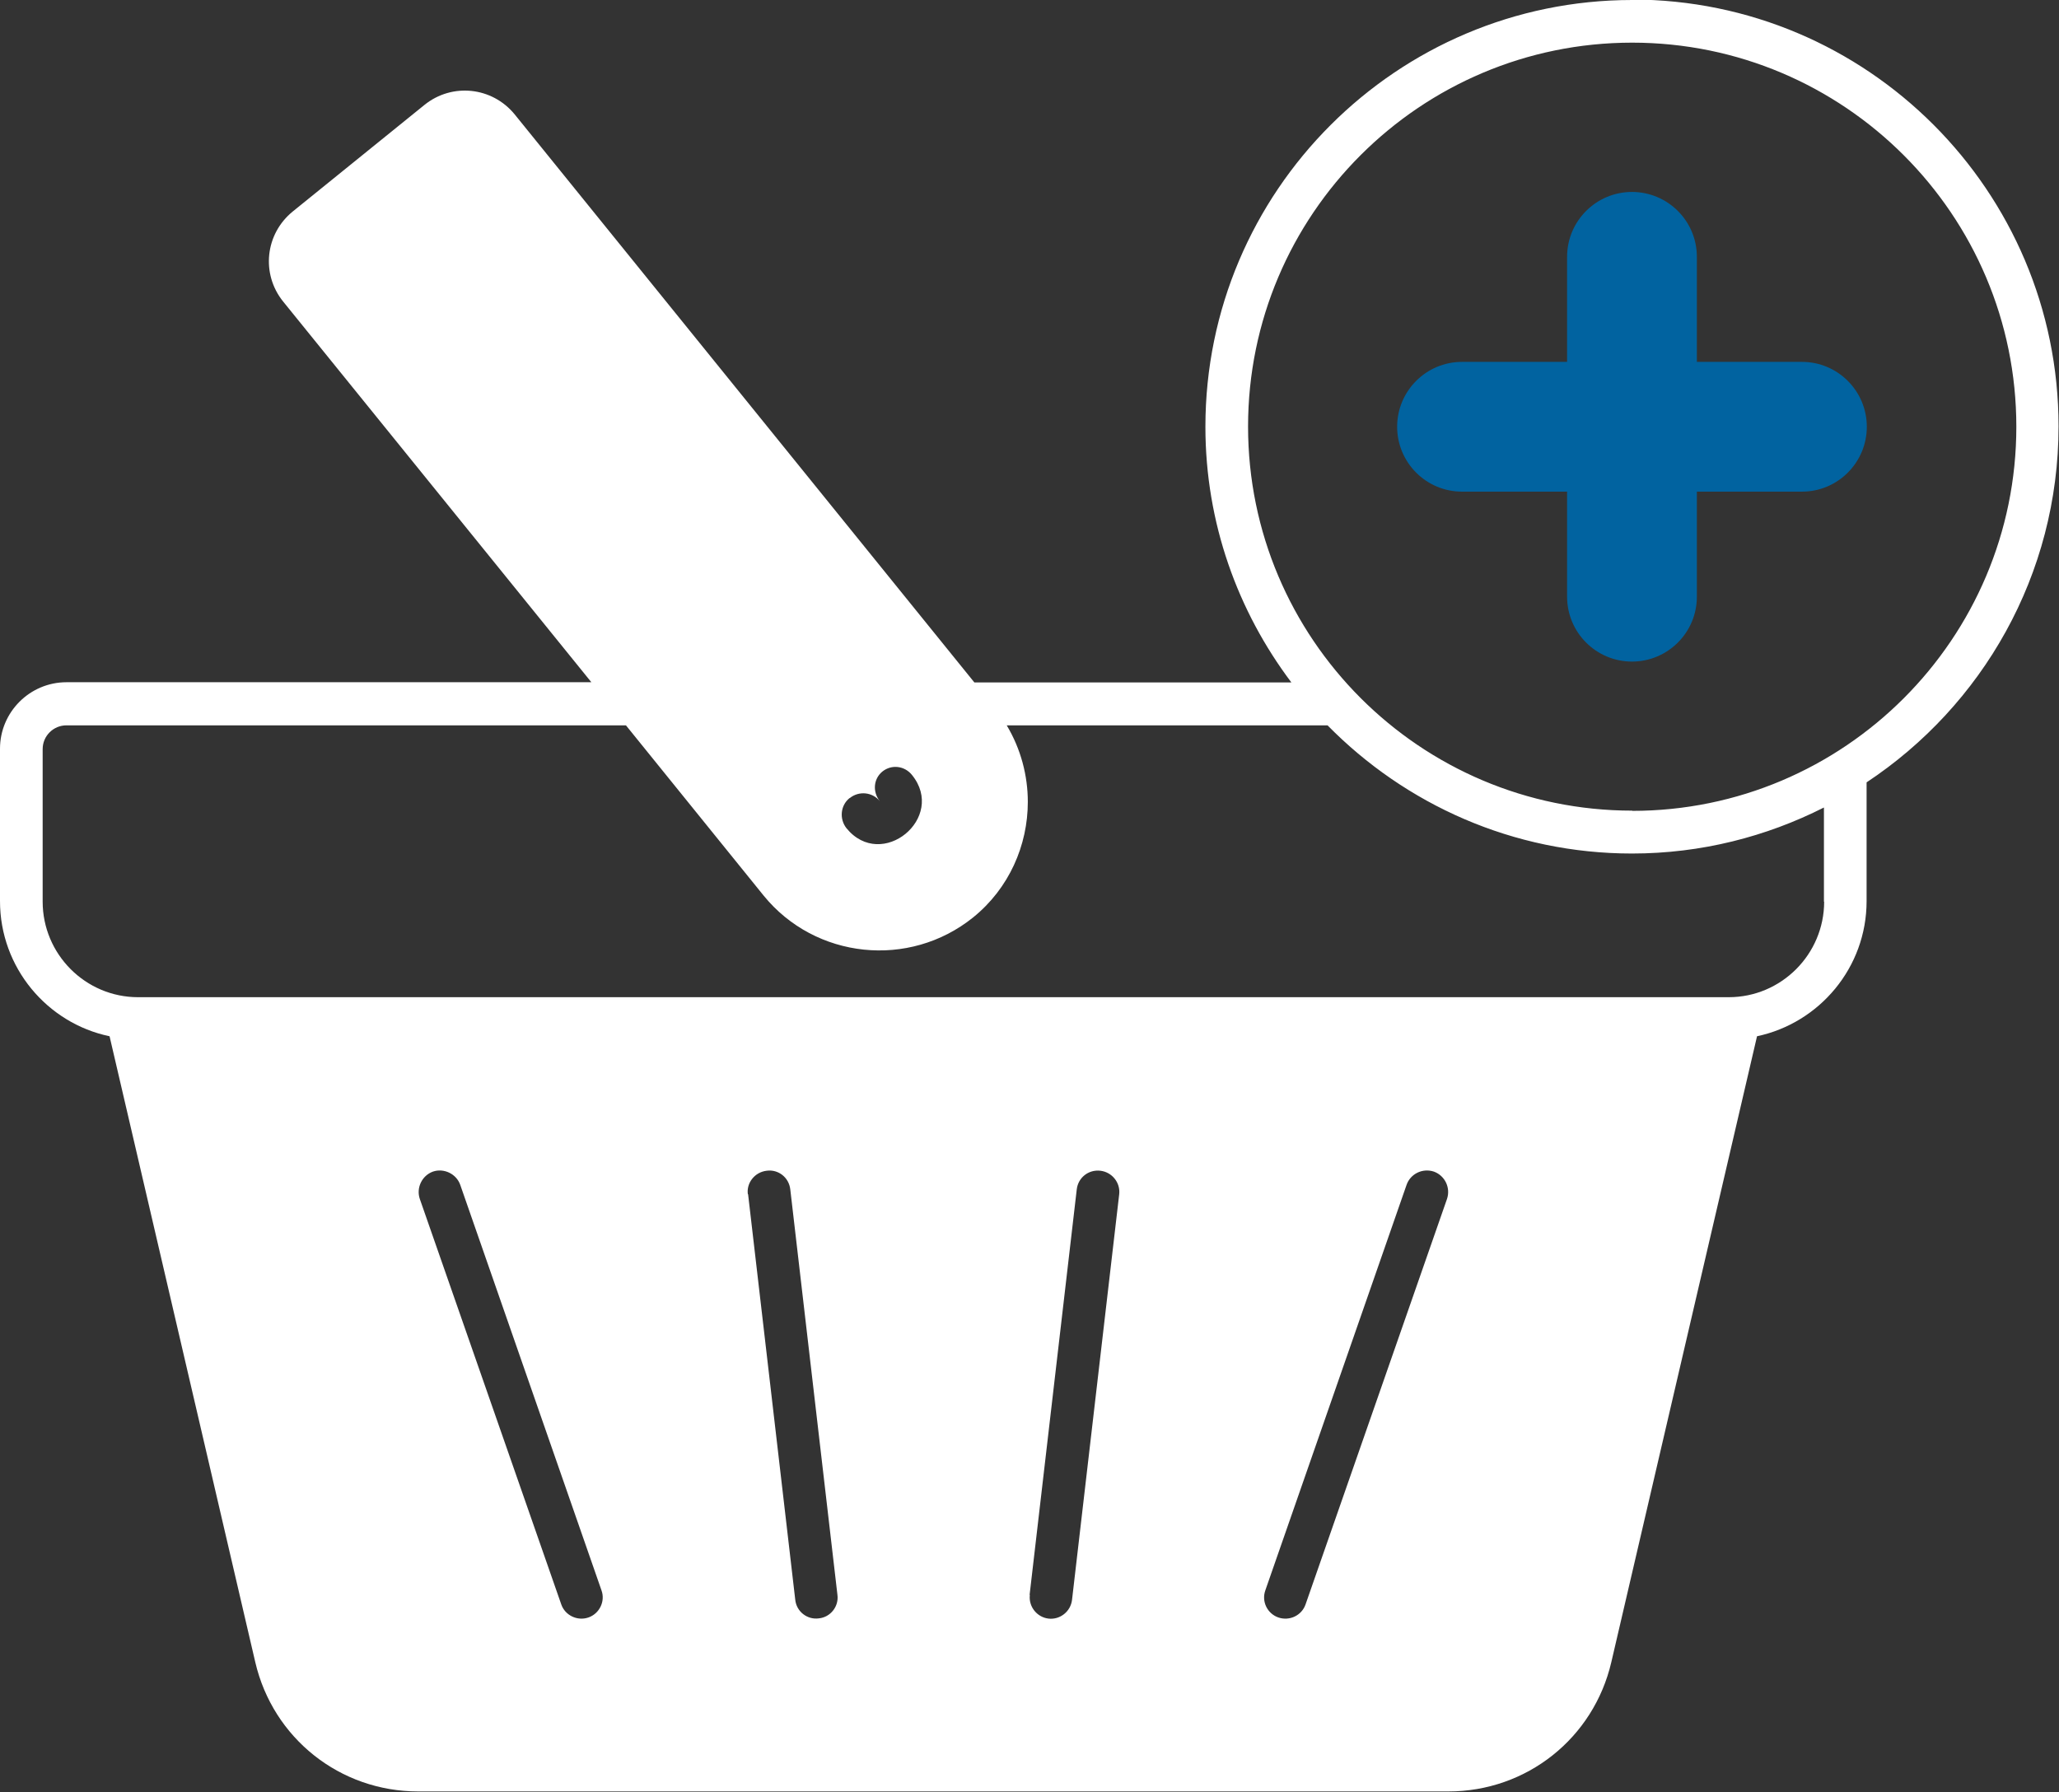 <?xml version="1.0" encoding="UTF-8"?>
<svg id="Layer_2" xmlns="http://www.w3.org/2000/svg" viewBox="0 0 91.71 79.83">
  <rect x="0" y="0" width="91.71" height="79.83" fill="#333333" stroke="none"/>
  <defs>
    <style>
      .cls-1 {
        fill: #0163A0;
      }
    </style>
  </defs>
  <g id="Layer_1-2" data-name="Layer_1">
    <g style="fill:#fff" id="_x32_7_Add_To_Cart">
      <g>
        <path d="M72.7,0C62.22,0,53.69,8.52,53.69,19.01c0,4.28,1.44,8.22,3.83,11.39h-14.12L22.92,5.09c-1-1.22-2.78-1.41-4.01-.42l-5.87,4.75c-1.23,1-1.42,2.78-.43,4.01l13.73,16.96H2.96c-1.63,0-2.96,1.33-2.96,2.96v6.79c0,2.96,2.1,5.44,4.88,6.02l6.49,27.88c.79,3.39,3.77,5.76,7.26,5.76h45.88c3.49,0,6.47-2.37,7.26-5.76l6.49-27.88c2.78-.59,4.88-3.06,4.88-6.02v-5.29c5.15-3.41,8.55-9.24,8.55-15.86,0-10.48-8.52-19.01-19.01-19.01h0ZM37.85,35.55c.41-.33,1.01-.27,1.34.14-.33-.41-.29-.99.11-1.32.41-.33.99-.26,1.32.15,1.55,1.91-1.35,4.3-2.92,2.37-.32-.41-.27-1.01.14-1.34h0ZM19.28,52.19c.49-.17,1.05.1,1.22.59l6.29,18.06c.18.49-.09,1.04-.58,1.21-.49.17-1.04-.09-1.21-.58l-6.3-18.06c-.17-.49.09-1.04.58-1.22h0ZM33.31,53.2c-.07-.51.31-.99.84-1.05.52-.07.99.3,1.05.83l2.1,18.06c.07.52-.31,1-.83,1.05-.51.07-1-.3-1.05-.84l-2.1-18.06ZM45.86,71.04l2.1-18.06c.06-.52.52-.89,1.05-.83.52.06.9.53.84,1.05l-2.1,18.06c-.06.53-.54.9-1.05.84-.51-.06-.89-.53-.83-1.05ZM64.45,53.41l-6.3,18.06c-.17.49-.71.75-1.21.58-.49-.17-.76-.71-.58-1.21l6.29-18.06c.17-.49.71-.76,1.22-.59.49.18.75.72.58,1.22h0ZM81.25,40.16c0,2.35-1.91,4.26-4.25,4.26H6.15c-2.34,0-4.25-1.91-4.25-4.26v-6.79c0-.59.48-1.06,1.06-1.06h24.92l6.13,7.58c2.3,2.83,6.48,3.27,9.33.98,1.61-1.3,2.44-3.22,2.44-5.15,0-1.17-.31-2.36-.94-3.41h14.29c3.46,3.52,8.26,5.71,13.56,5.71,3.08,0,5.98-.75,8.55-2.05v4.2h0ZM72.7,36.11c-9.44,0-17.11-7.67-17.11-17.11S63.26,1.9,72.7,1.9s17.11,7.67,17.11,17.11-7.67,17.11-17.11,17.11Z"/>
        <path class="cls-1" d="M80.26,16.12h-4.68v-4.68c0-1.6-1.3-2.89-2.89-2.89s-2.89,1.29-2.89,2.89v4.68h-4.68c-1.6,0-2.89,1.3-2.89,2.89s1.29,2.89,2.89,2.89h4.68v4.68c0,1.6,1.3,2.89,2.89,2.89s2.89-1.29,2.89-2.89v-4.68h4.68c1.6,0,2.89-1.3,2.89-2.89,0-1.59-1.29-2.89-2.89-2.89Z"/>
      </g>
    </g>
  </g>
</svg>